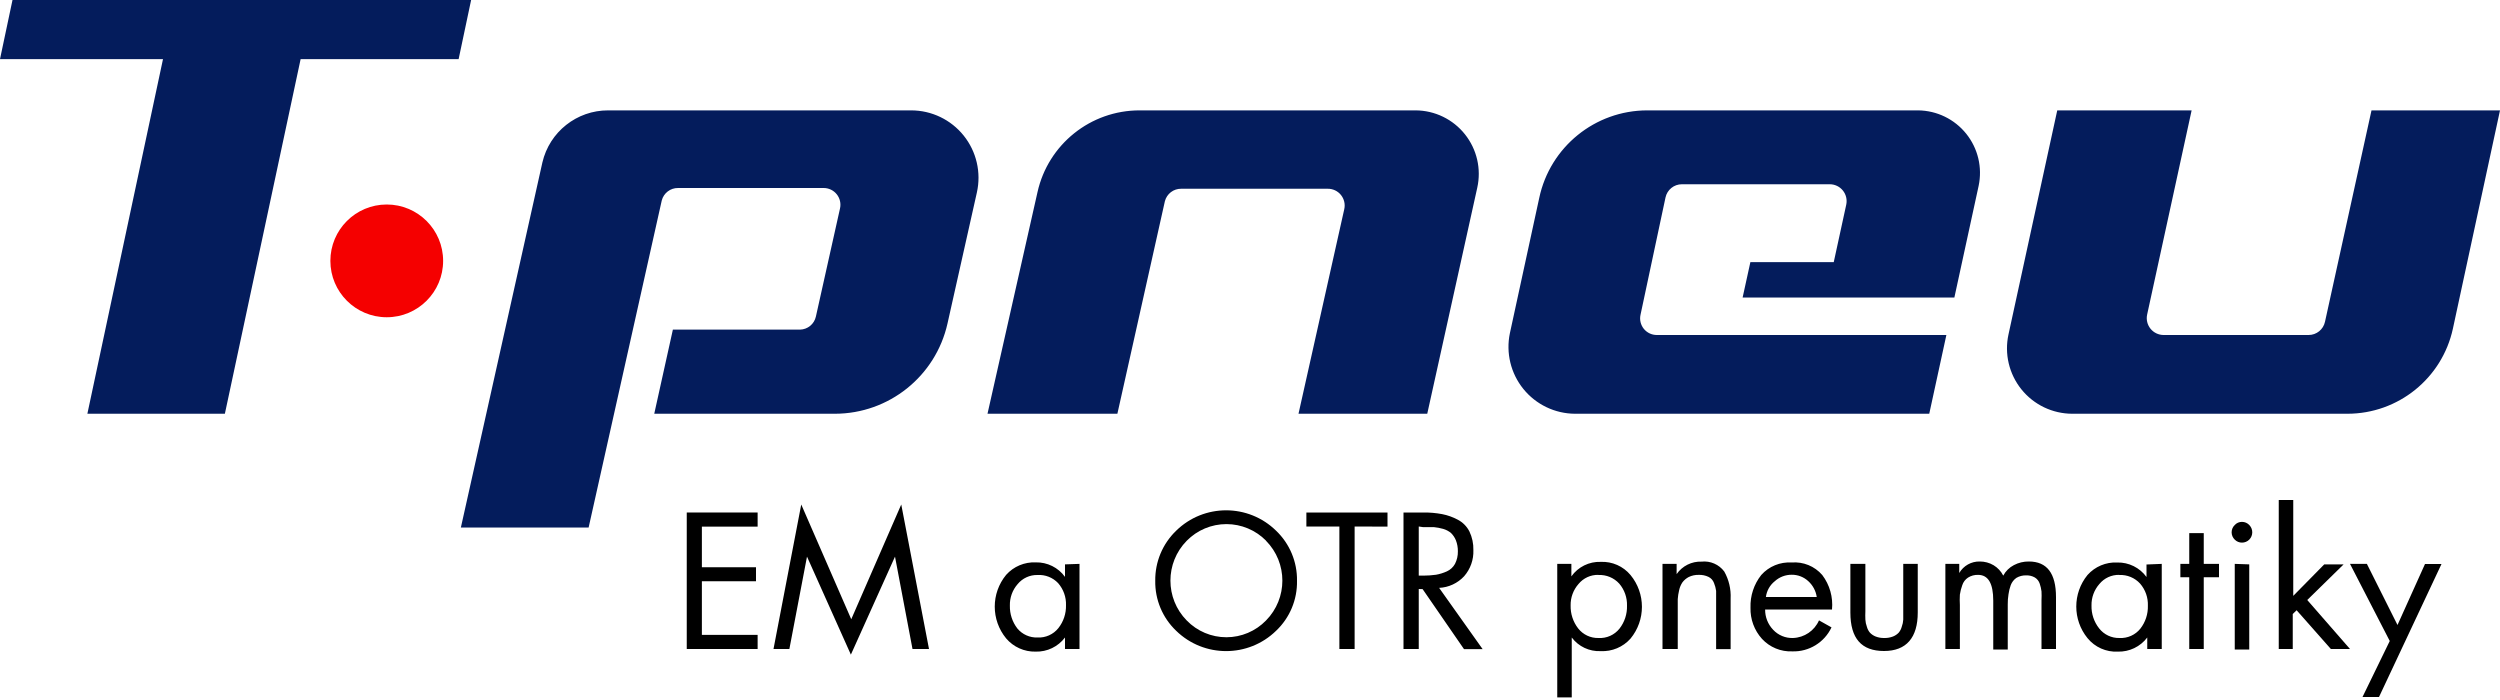 <svg xmlns="http://www.w3.org/2000/svg" width="200" height="56" viewBox="0 0 200 56">
  <g fill="none">
    <polygon fill="#000" points="54.94 51.92 54.94 41 60.61 41 60.61 42.13 56.15 42.13 56.15 45.38 60.48 45.38 60.48 46.5 56.15 46.5 56.15 50.79 60.61 50.79 60.61 51.92"/>
    <polygon fill="#000" points="61.88 51.92 64.1 40.36 68.1 49.54 72.1 40.36 74.32 51.92 73 51.92 71.6 44.53 71.6 44.53 68.07 52.37 64.56 44.53 64.56 44.53 63.15 51.92"/>
    <path fill="#000" d="M86.36 45.11L86.36 51.92 85.2 51.92 85.2 51 85.2 51C84.646 51.735 83.77 52.156 82.85 52.13 81.944 52.151 81.076 51.762 80.49 51.07 79.277 49.594 79.277 47.466 80.49 45.99 81.09 45.318 81.96 44.951 82.86 44.99 83.783 44.969 84.658 45.402 85.2 46.15L85.2 46.15 85.2 45.15 86.36 45.11zM83 46C82.386 45.986 81.8 46.255 81.41 46.73 80.994 47.205 80.773 47.819 80.79 48.45 80.774 49.111 80.986 49.757 81.39 50.28 81.786 50.756 82.381 51.022 83 51 83.645 51.034 84.267 50.755 84.67 50.25 85.081 49.73 85.296 49.082 85.28 48.42 85.302 47.771 85.077 47.139 84.65 46.65 84.223 46.2 83.619 45.962 83 46L83 46zM94.09 42.46C96.311 40.28 99.869 40.28 102.09 42.46 103.179 43.503 103.784 44.952 103.76 46.46 103.791 47.969 103.185 49.421 102.09 50.46 99.865 52.63 96.315 52.63 94.09 50.46 92.999 49.418 92.394 47.968 92.42 46.46 92.401 44.953 93.005 43.506 94.09 42.46zM101.29 43.26C100.453 42.408 99.309 41.928 98.115 41.928 96.921 41.928 95.777 42.408 94.94 43.26 93.199 45.03 93.199 47.87 94.94 49.64 95.772 50.497 96.916 50.98 98.11 50.98 99.304 50.98 100.448 50.497 101.28 49.64 103.026 47.872 103.026 45.028 101.28 43.26L101.29 43.26z"/>
    <polygon fill="#000" points="108.37 42.12 108.37 51.92 107.15 51.92 107.15 42.12 104.51 42.12 104.51 41 111 41 111 42.13"/>
    <path fill="#000" d="M113.5 47.12L113.5 51.92 112.28 51.92 112.28 41 113.86 41C114.366 40.993 114.872 41.037 115.37 41.13 115.81 41.216 116.235 41.368 116.63 41.58 117.025 41.788 117.346 42.113 117.55 42.51 117.774 42.977 117.884 43.492 117.87 44.01 117.899 44.776 117.634 45.523 117.13 46.1 116.611 46.66 115.893 46.994 115.13 47.03L118.61 51.93 117.12 51.93 113.81 47.13 113.5 47.12zM113.5 42.12L113.5 46.05 113.88 46.05C114.215 46.049 114.549 46.025 114.88 45.98 115.18 45.927 115.472 45.836 115.75 45.71 116.026 45.586 116.254 45.375 116.4 45.11 116.558 44.801 116.637 44.457 116.63 44.11 116.635 43.806 116.58 43.504 116.47 43.22 116.381 43.002 116.248 42.805 116.08 42.64 115.895 42.487 115.681 42.375 115.45 42.31 115.208 42.242 114.96 42.195 114.71 42.17 114.47 42.17 114.18 42.17 113.84 42.17L113.5 42.12zM125.71 45.11L125.71 46.11 125.71 46.11C126.248 45.352 127.131 44.916 128.06 44.95 128.974 44.909 129.854 45.298 130.44 46 131.659 47.478 131.659 49.612 130.44 51.09 129.836 51.768 128.957 52.136 128.05 52.09 127.147 52.13 126.283 51.722 125.74 51L125.74 51 125.74 55.79 124.58 55.79 124.58 45.11 125.71 45.11zM127.87 45.99C127.256 45.976 126.67 46.245 126.28 46.72 125.862 47.194 125.637 47.808 125.65 48.44 125.634 49.101 125.846 49.747 126.25 50.27 126.64 50.771 127.245 51.057 127.88 51.04 128.529 51.078 129.155 50.798 129.56 50.29 129.967 49.768 130.179 49.121 130.16 48.46 130.181 47.813 129.96 47.182 129.54 46.69 129.114 46.222 128.502 45.969 127.87 46L127.87 45.99zM134.13 45.11L134.13 45.93 134.13 45.93C134.581 45.276 135.336 44.899 136.13 44.93 136.83 44.856 137.518 45.156 137.94 45.72 138.31 46.377 138.487 47.126 138.45 47.88L138.45 51.93 137.29 51.93 137.29 48.08C137.29 47.75 137.29 47.48 137.29 47.27 137.26 47.054 137.203 46.842 137.12 46.64 137.042 46.426 136.885 46.25 136.68 46.15 136.434 46.033 136.162 45.978 135.89 45.99 135.617 45.984 135.346 46.042 135.1 46.16 134.905 46.262 134.734 46.405 134.6 46.58 134.469 46.774 134.377 46.991 134.33 47.22 134.273 47.453 134.236 47.691 134.22 47.93 134.22 48.13 134.22 48.39 134.22 48.69L134.22 51.92 133 51.92 133 45.11 134.13 45.11zM146.56 48.76L141.21 48.76C141.204 49.363 141.433 49.944 141.85 50.38 142.259 50.82 142.839 51.061 143.44 51.04 144.347 51.009 145.155 50.461 145.52 49.63L146.52 50.19C145.95 51.399 144.716 52.154 143.38 52.11 142.466 52.148 141.581 51.782 140.96 51.11 140.342 50.427 140.013 49.531 140.04 48.61 140.009 47.666 140.314 46.741 140.9 46 141.513 45.311 142.409 44.942 143.33 45 144.26 44.923 145.17 45.295 145.78 46 146.378 46.789 146.656 47.775 146.56 48.76L146.56 48.76zM141.27 47.76L145.34 47.76C145.268 47.271 145.027 46.822 144.66 46.49 144.301 46.158 143.829 45.976 143.34 45.98 142.837 45.976 142.352 46.162 141.98 46.5 141.587 46.814 141.332 47.27 141.27 47.77L141.27 47.76zM149.23 45.11L149.23 48.9C149.219 49.123 149.219 49.347 149.23 49.57 149.241 49.765 149.282 49.957 149.35 50.14 149.396 50.317 149.481 50.481 149.6 50.62 149.727 50.751 149.88 50.853 150.05 50.92 150.27 51.005 150.504 51.046 150.74 51.04 150.979 51.047 151.217 51.006 151.44 50.92 151.61 50.853 151.763 50.751 151.89 50.62 152.009 50.481 152.094 50.317 152.14 50.14 152.208 49.957 152.249 49.765 152.26 49.57 152.26 49.39 152.26 49.17 152.26 48.9L152.26 45.11 153.42 45.11 153.42 49C153.42 51 152.52 52.08 150.72 52.08 148.92 52.08 148.03 51.08 148.03 49L148.03 45.11 149.23 45.11zM156.74 45.11L156.74 45.84 156.74 45.84C157.078 45.258 157.707 44.905 158.38 44.92 158.77 44.917 159.154 45.021 159.49 45.22 159.819 45.419 160.086 45.707 160.26 46.05 160.451 45.69 160.748 45.397 161.11 45.21 161.479 45.014 161.892 44.914 162.31 44.92 163.76 44.92 164.48 45.87 164.48 47.77L164.48 51.92 163.32 51.92 163.32 48C163.332 47.77 163.332 47.54 163.32 47.31 163.294 47.102 163.247 46.898 163.18 46.7 163.114 46.492 162.976 46.315 162.79 46.2 162.58 46.081 162.341 46.022 162.1 46.03 161.823 46.021 161.549 46.09 161.31 46.23 161.105 46.374 160.949 46.576 160.86 46.81 160.774 47.046 160.714 47.291 160.68 47.54 160.637 47.808 160.617 48.079 160.62 48.35L160.62 51.96 159.46 51.96 159.46 48.05C159.46 46.68 159.06 45.99 158.25 45.99 157.964 45.979 157.681 46.056 157.44 46.21 157.221 46.354 157.059 46.57 156.98 46.82 156.891 47.063 156.827 47.314 156.79 47.57 156.773 47.846 156.773 48.124 156.79 48.4L156.79 51.92 155.63 51.92 155.63 45.11 156.74 45.11zM172.94 45.11L172.94 51.92 171.78 51.92 171.78 51 171.78 51C171.225 51.734 170.35 52.155 169.43 52.13 168.494 52.178 167.592 51.777 167 51.05 165.803 49.579 165.803 47.471 167 46 167.602 45.325 168.476 44.957 169.38 45 170.303 44.979 171.178 45.412 171.72 46.16L171.72 46.16 171.72 45.16 172.94 45.11zM169.54 45.99C168.926 45.976 168.34 46.245 167.95 46.72 167.532 47.194 167.307 47.808 167.32 48.44 167.303 49.103 167.519 49.75 167.93 50.27 168.32 50.771 168.925 51.057 169.56 51.04 170.205 51.074 170.827 50.795 171.23 50.29 171.637 49.768 171.849 49.121 171.83 48.46 171.856 47.813 171.634 47.18 171.21 46.69 170.784 46.222 170.172 45.969 169.54 46L169.54 45.99z"/>
    <polygon fill="#000" points="176.3 46.18 176.3 51.92 175.14 51.92 175.14 46.18 174.43 46.18 174.43 45.11 175.14 45.11 175.14 42.65 176.3 42.65 176.3 45.11 177.52 45.11 177.52 46.18"/>
    <path fill="#000" d="M178.78,42 C178.929,41.838 179.14,41.747 179.36,41.75 C179.58,41.749 179.79,41.84 179.94,42 C180.262,42.324 180.262,42.846 179.94,43.17 C179.786,43.324 179.578,43.41 179.36,43.41 C179.142,43.412 178.933,43.326 178.78,43.17 C178.62,43.017 178.53,42.806 178.53,42.585 C178.53,42.364 178.62,42.153 178.78,42 L178.78,42 Z M179.94,45.15 L179.94,51.96 L178.78,51.96 L178.78,45.11 L179.94,45.15 Z"/>
    <polygon fill="#000" points="183.46 40 183.46 47.67 185.94 45.15 187.49 45.15 184.58 48 188 51.92 186.47 51.92 183.73 48.82 183.42 49.12 183.42 51.92 182.3 51.92 182.3 40"/>
    <polygon fill="#000" points="191.18 51.28 188 45.11 189.35 45.11 191.8 50 194 45.12 195.32 45.12 190.32 55.76 189 55.76"/>
    <circle cx="30.94" cy="20.87" r="4.51" fill="#F50000"/>
    <path fill="#041C5C" d="M72.89 8.83L48.66 8.83C46.146 8.821 43.959 10.551 43.39 13L36.87 42.2 47.09 42.2 52.94 16.04C53.093 15.444 53.635 15.03 54.25 15.04L65.89 15.04C66.299 15.039 66.686 15.224 66.941 15.544 67.196 15.863 67.292 16.282 67.2 16.68L65.27 25.33C65.137 25.928 64.612 26.357 64 26.37L53.83 26.37 52.34 33.1 66.8 33.1C71.119 33.092 74.856 30.094 75.8 25.88L78.15 15.4C78.508 13.803 78.121 12.129 77.098 10.851 76.075 9.573 74.527 8.83 72.89 8.83zM113.25 8.83L91.17 8.83C87.25 8.825 83.853 11.544 83 15.37L79 33.1 89.39 33.1 93.19 16.1C93.343 15.504 93.885 15.09 94.5 15.1L106.22 15.1C106.631 15.096 107.02 15.28 107.278 15.6 107.535 15.92 107.632 16.34 107.54 16.74L103.88 33.1 114.18 33.1 118.18 15.02C118.516 13.52 118.154 11.948 117.196 10.745 116.239 9.542 114.788 8.838 113.25 8.83L113.25 8.83zM189.72 8.83L186 25.74C185.868 26.358 185.322 26.8 184.69 26.8L173.09 26.8C172.683 26.8 172.298 26.616 172.042 26.3 171.785 25.983 171.686 25.568 171.77 25.17L175.33 8.83 164.58 8.83 160.68 26.75C160.341 28.297 160.721 29.915 161.714 31.149 162.707 32.383 164.206 33.1 165.79 33.1L187.79 33.1C191.852 33.099 195.365 30.269 196.23 26.3L200 8.83 189.72 8.83zM153.45 8.83L131.77 8.83C127.603 8.838 124.007 11.754 123.14 15.83L120.79 26.66C120.463 28.232 120.859 29.867 121.868 31.115 122.878 32.363 124.395 33.092 126 33.1L154.34 33.1 155.71 26.8 132.54 26.8C132.138 26.8 131.758 26.618 131.505 26.306 131.253 25.993 131.155 25.583 131.24 25.19L133.24 15.8C133.372 15.182 133.918 14.74 134.55 14.74L146.39 14.74C146.795 14.743 147.178 14.928 147.432 15.244 147.686 15.56 147.784 15.973 147.7 16.37L146.7 20.97 140.03 20.97 139.41 23.8 156.35 23.8 158.29 14.87C158.602 13.403 158.239 11.873 157.301 10.703 156.363 9.533 154.95 8.845 153.45 8.83z"/>
    <polygon fill="#041C5C" points="1 0 0 4.73 13.04 4.73 6.99 33.1 17.99 33.1 24.05 4.73 36.69 4.73 37.69 0"/>
  </g>
</svg>
